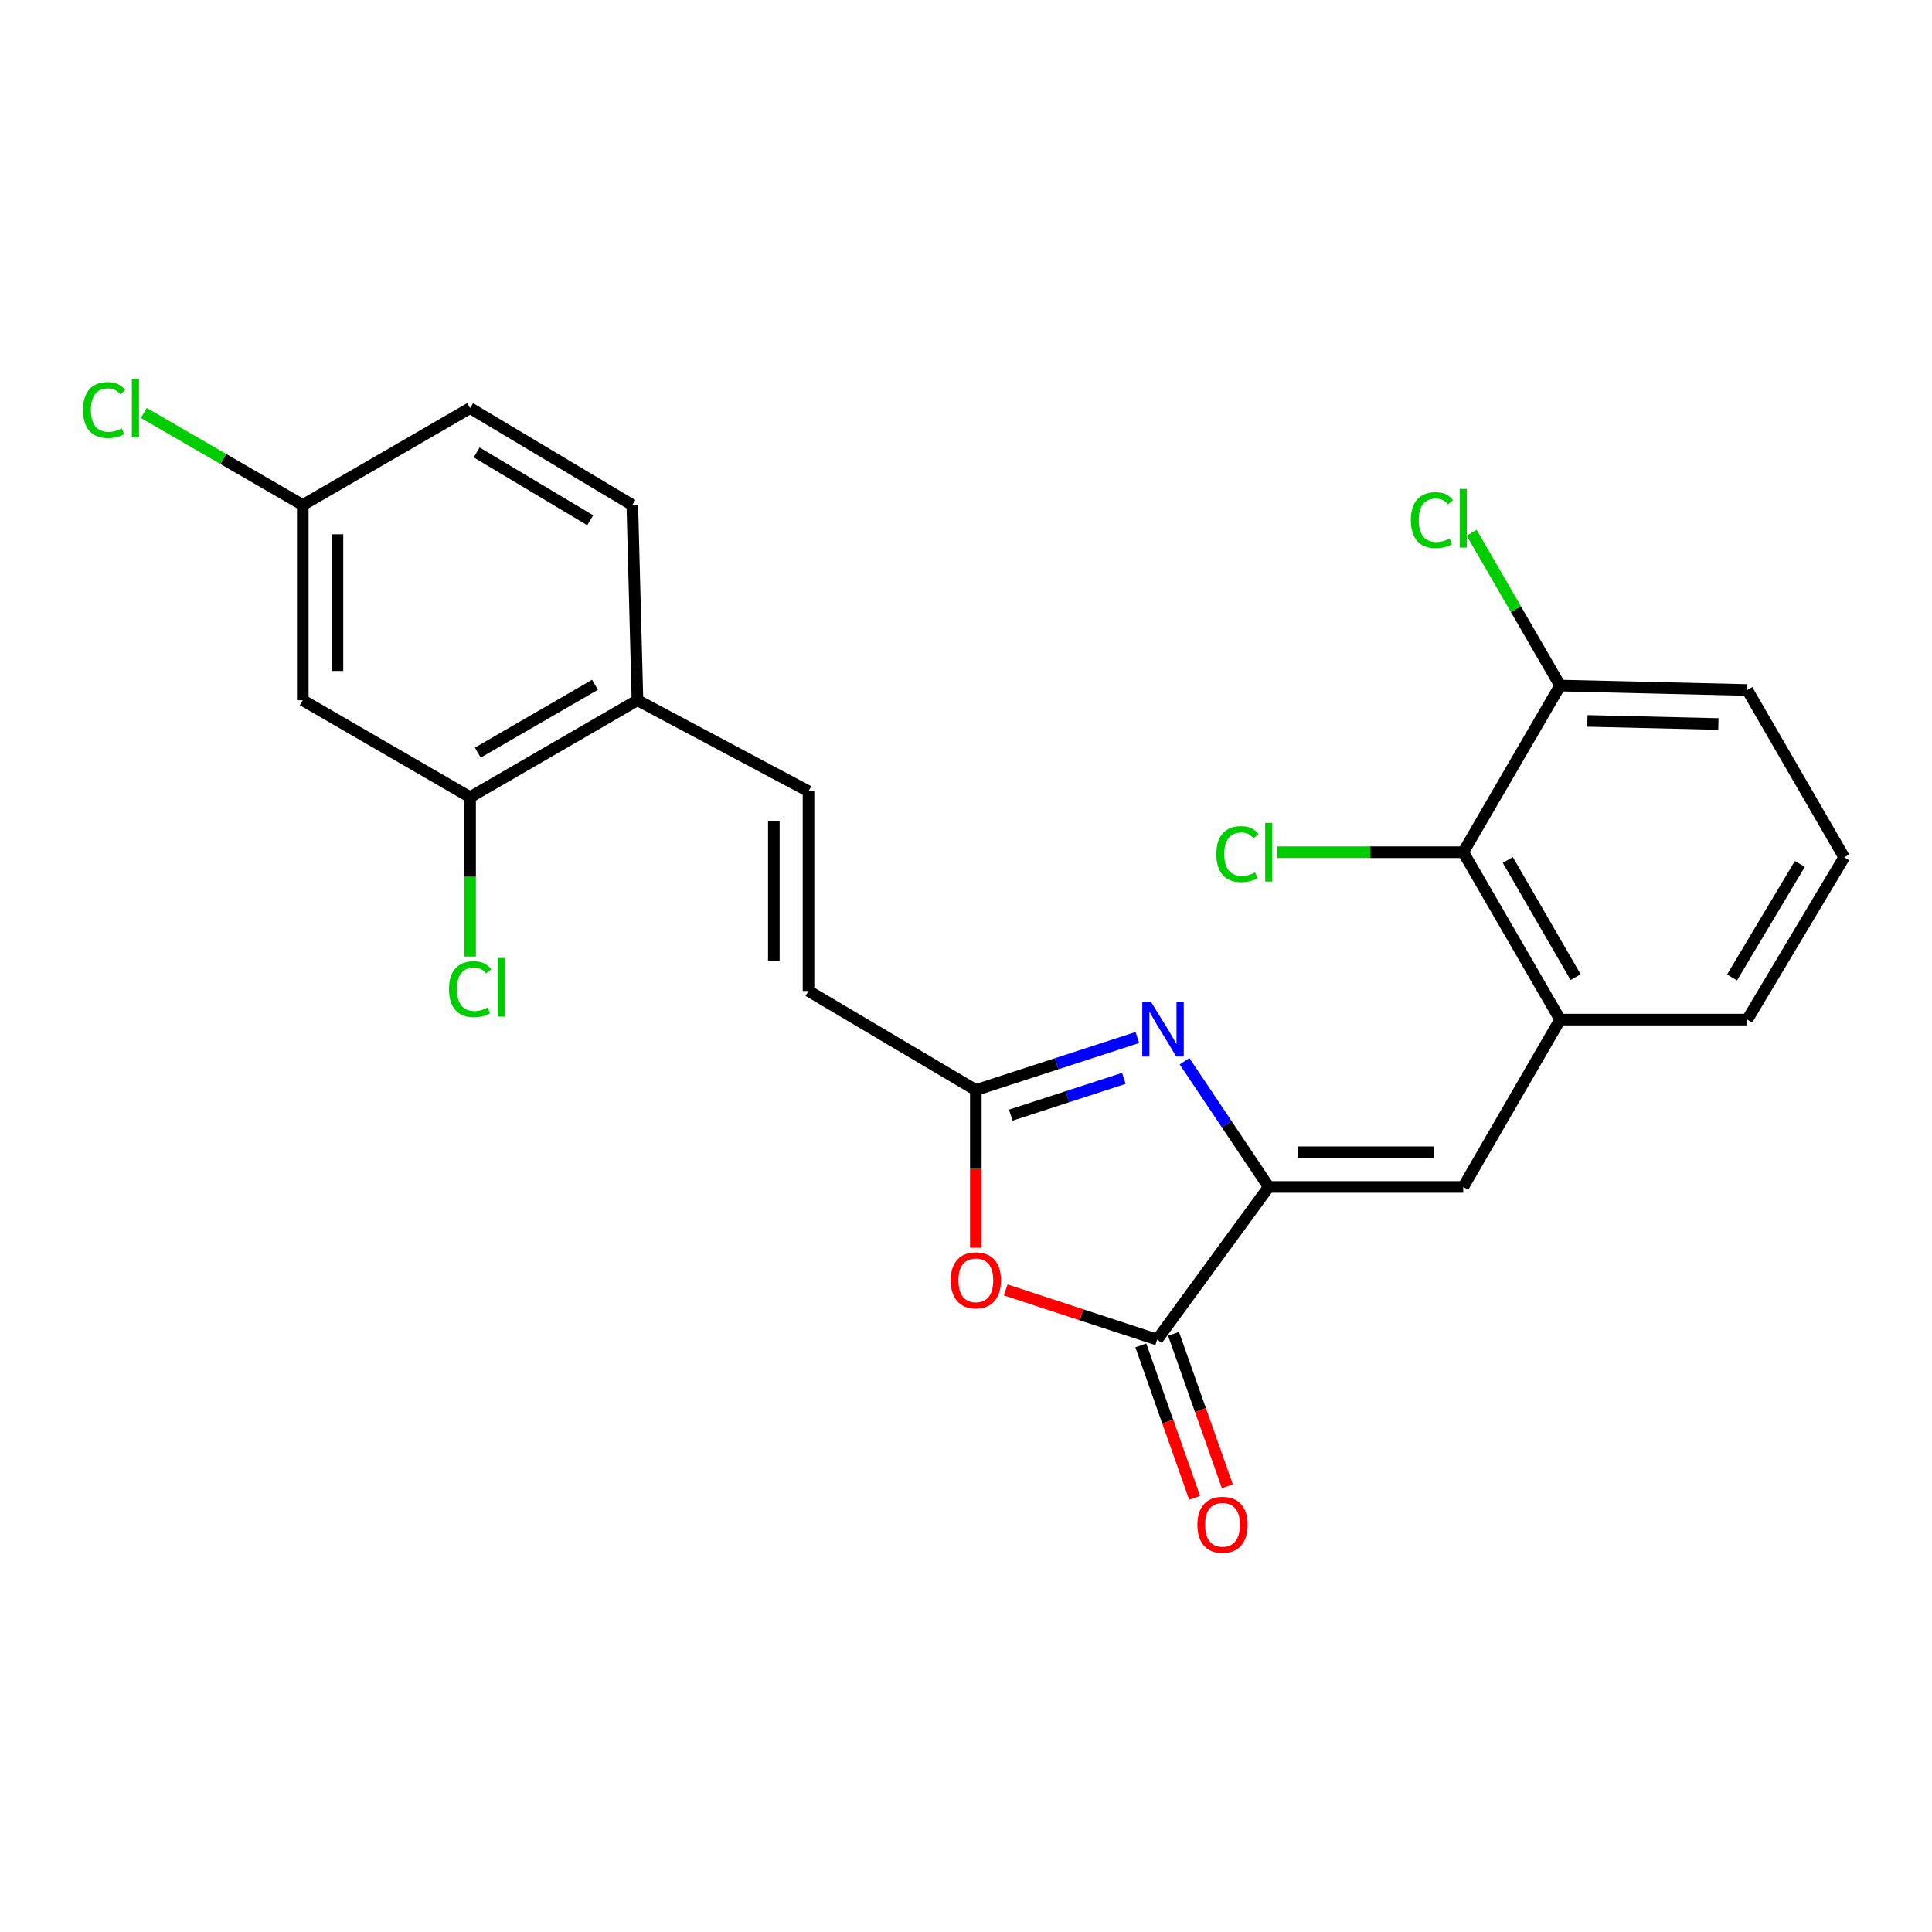 <?xml version='1.0' encoding='iso-8859-1'?>
<svg version='1.1' baseProfile='full'
              xmlns='http://www.w3.org/2000/svg'
                      xmlns:rdkit='http://www.rdkit.org/xml'
                      xmlns:xlink='http://www.w3.org/1999/xlink'
                  xml:space='preserve'
width='1000px' height='1000px' viewBox='0 0 1000 1000'>
<!-- END OF HEADER -->
<rect style='opacity:1.0;fill:#FFFFFF;stroke:none' width='1000' height='1000' x='0' y='0'> </rect>
<path class='bond-0' d='M 656.695,614.358 L 634.9,581.83' style='fill:none;fill-rule:evenodd;stroke:#000000;stroke-width:6px;stroke-linecap:butt;stroke-linejoin:miter;stroke-opacity:1' />
<path class='bond-0' d='M 634.9,581.83 L 613.105,549.302' style='fill:none;fill-rule:evenodd;stroke:#0000FF;stroke-width:6px;stroke-linecap:butt;stroke-linejoin:miter;stroke-opacity:1' />
<path class='bond-1' d='M 656.695,614.358 L 598.949,693.388' style='fill:none;fill-rule:evenodd;stroke:#000000;stroke-width:6px;stroke-linecap:butt;stroke-linejoin:miter;stroke-opacity:1' />
<path class='bond-4' d='M 656.695,614.358 L 757.368,614.358' style='fill:none;fill-rule:evenodd;stroke:#000000;stroke-width:6px;stroke-linecap:butt;stroke-linejoin:miter;stroke-opacity:1' />
<path class='bond-4' d='M 671.796,596.406 L 742.268,596.406' style='fill:none;fill-rule:evenodd;stroke:#000000;stroke-width:6px;stroke-linecap:butt;stroke-linejoin:miter;stroke-opacity:1' />
<path class='bond-3' d='M 588.684,537.007 L 546.886,550.604' style='fill:none;fill-rule:evenodd;stroke:#0000FF;stroke-width:6px;stroke-linecap:butt;stroke-linejoin:miter;stroke-opacity:1' />
<path class='bond-3' d='M 546.886,550.604 L 505.088,564.201' style='fill:none;fill-rule:evenodd;stroke:#000000;stroke-width:6px;stroke-linecap:butt;stroke-linejoin:miter;stroke-opacity:1' />
<path class='bond-3' d='M 581.698,558.158 L 552.439,567.676' style='fill:none;fill-rule:evenodd;stroke:#0000FF;stroke-width:6px;stroke-linecap:butt;stroke-linejoin:miter;stroke-opacity:1' />
<path class='bond-3' d='M 552.439,567.676 L 523.181,577.194' style='fill:none;fill-rule:evenodd;stroke:#000000;stroke-width:6px;stroke-linecap:butt;stroke-linejoin:miter;stroke-opacity:1' />
<path class='bond-2' d='M 598.949,693.388 L 559.753,680.531' style='fill:none;fill-rule:evenodd;stroke:#000000;stroke-width:6px;stroke-linecap:butt;stroke-linejoin:miter;stroke-opacity:1' />
<path class='bond-2' d='M 559.753,680.531 L 520.557,667.674' style='fill:none;fill-rule:evenodd;stroke:#FF0000;stroke-width:6px;stroke-linecap:butt;stroke-linejoin:miter;stroke-opacity:1' />
<path class='bond-12' d='M 590.485,696.377 L 604.413,735.821' style='fill:none;fill-rule:evenodd;stroke:#000000;stroke-width:6px;stroke-linecap:butt;stroke-linejoin:miter;stroke-opacity:1' />
<path class='bond-12' d='M 604.413,735.821 L 618.342,775.265' style='fill:none;fill-rule:evenodd;stroke:#FF0000;stroke-width:6px;stroke-linecap:butt;stroke-linejoin:miter;stroke-opacity:1' />
<path class='bond-12' d='M 607.413,690.399 L 621.341,729.843' style='fill:none;fill-rule:evenodd;stroke:#000000;stroke-width:6px;stroke-linecap:butt;stroke-linejoin:miter;stroke-opacity:1' />
<path class='bond-12' d='M 621.341,729.843 L 635.27,769.287' style='fill:none;fill-rule:evenodd;stroke:#FF0000;stroke-width:6px;stroke-linecap:butt;stroke-linejoin:miter;stroke-opacity:1' />
<path class='bond-24' d='M 505.088,645.82 L 505.088,605.01' style='fill:none;fill-rule:evenodd;stroke:#FF0000;stroke-width:6px;stroke-linecap:butt;stroke-linejoin:miter;stroke-opacity:1' />
<path class='bond-24' d='M 505.088,605.01 L 505.088,564.201' style='fill:none;fill-rule:evenodd;stroke:#000000;stroke-width:6px;stroke-linecap:butt;stroke-linejoin:miter;stroke-opacity:1' />
<path class='bond-8' d='M 505.088,564.201 L 418.487,512.917' style='fill:none;fill-rule:evenodd;stroke:#000000;stroke-width:6px;stroke-linecap:butt;stroke-linejoin:miter;stroke-opacity:1' />
<path class='bond-5' d='M 757.368,614.358 L 807.515,527.738' style='fill:none;fill-rule:evenodd;stroke:#000000;stroke-width:6px;stroke-linecap:butt;stroke-linejoin:miter;stroke-opacity:1' />
<path class='bond-6' d='M 807.515,527.738 L 757.368,441.107' style='fill:none;fill-rule:evenodd;stroke:#000000;stroke-width:6px;stroke-linecap:butt;stroke-linejoin:miter;stroke-opacity:1' />
<path class='bond-6' d='M 815.53,505.749 L 780.428,445.108' style='fill:none;fill-rule:evenodd;stroke:#000000;stroke-width:6px;stroke-linecap:butt;stroke-linejoin:miter;stroke-opacity:1' />
<path class='bond-21' d='M 807.515,527.738 L 904.398,527.738' style='fill:none;fill-rule:evenodd;stroke:#000000;stroke-width:6px;stroke-linecap:butt;stroke-linejoin:miter;stroke-opacity:1' />
<path class='bond-13' d='M 757.368,441.107 L 807.515,354.846' style='fill:none;fill-rule:evenodd;stroke:#000000;stroke-width:6px;stroke-linecap:butt;stroke-linejoin:miter;stroke-opacity:1' />
<path class='bond-16' d='M 757.368,441.107 L 709.21,441.107' style='fill:none;fill-rule:evenodd;stroke:#000000;stroke-width:6px;stroke-linecap:butt;stroke-linejoin:miter;stroke-opacity:1' />
<path class='bond-16' d='M 709.21,441.107 L 661.052,441.107' style='fill:none;fill-rule:evenodd;stroke:#00CC00;stroke-width:6px;stroke-linecap:butt;stroke-linejoin:miter;stroke-opacity:1' />
<path class='bond-7' d='M 418.487,409.571 L 418.487,512.917' style='fill:none;fill-rule:evenodd;stroke:#000000;stroke-width:6px;stroke-linecap:butt;stroke-linejoin:miter;stroke-opacity:1' />
<path class='bond-7' d='M 400.535,425.073 L 400.535,497.415' style='fill:none;fill-rule:evenodd;stroke:#000000;stroke-width:6px;stroke-linecap:butt;stroke-linejoin:miter;stroke-opacity:1' />
<path class='bond-11' d='M 418.487,409.571 L 329.952,362.446' style='fill:none;fill-rule:evenodd;stroke:#000000;stroke-width:6px;stroke-linecap:butt;stroke-linejoin:miter;stroke-opacity:1' />
<path class='bond-9' d='M 243.322,412.613 L 329.952,362.446' style='fill:none;fill-rule:evenodd;stroke:#000000;stroke-width:6px;stroke-linecap:butt;stroke-linejoin:miter;stroke-opacity:1' />
<path class='bond-9' d='M 247.32,389.553 L 307.961,354.436' style='fill:none;fill-rule:evenodd;stroke:#000000;stroke-width:6px;stroke-linecap:butt;stroke-linejoin:miter;stroke-opacity:1' />
<path class='bond-10' d='M 243.322,412.613 L 156.712,362.446' style='fill:none;fill-rule:evenodd;stroke:#000000;stroke-width:6px;stroke-linecap:butt;stroke-linejoin:miter;stroke-opacity:1' />
<path class='bond-17' d='M 243.322,412.613 L 243.322,453.857' style='fill:none;fill-rule:evenodd;stroke:#000000;stroke-width:6px;stroke-linecap:butt;stroke-linejoin:miter;stroke-opacity:1' />
<path class='bond-17' d='M 243.322,453.857 L 243.322,495.102' style='fill:none;fill-rule:evenodd;stroke:#00CC00;stroke-width:6px;stroke-linecap:butt;stroke-linejoin:miter;stroke-opacity:1' />
<path class='bond-26' d='M 156.712,362.446 L 156.712,261.384' style='fill:none;fill-rule:evenodd;stroke:#000000;stroke-width:6px;stroke-linecap:butt;stroke-linejoin:miter;stroke-opacity:1' />
<path class='bond-26' d='M 174.664,347.287 L 174.664,276.543' style='fill:none;fill-rule:evenodd;stroke:#000000;stroke-width:6px;stroke-linecap:butt;stroke-linejoin:miter;stroke-opacity:1' />
<path class='bond-14' d='M 329.952,362.446 L 327.289,261.384' style='fill:none;fill-rule:evenodd;stroke:#000000;stroke-width:6px;stroke-linecap:butt;stroke-linejoin:miter;stroke-opacity:1' />
<path class='bond-18' d='M 807.515,354.846 L 784.613,315.295' style='fill:none;fill-rule:evenodd;stroke:#000000;stroke-width:6px;stroke-linecap:butt;stroke-linejoin:miter;stroke-opacity:1' />
<path class='bond-18' d='M 784.613,315.295 L 761.71,275.744' style='fill:none;fill-rule:evenodd;stroke:#00CC00;stroke-width:6px;stroke-linecap:butt;stroke-linejoin:miter;stroke-opacity:1' />
<path class='bond-25' d='M 807.515,354.846 L 904.398,357.14' style='fill:none;fill-rule:evenodd;stroke:#000000;stroke-width:6px;stroke-linecap:butt;stroke-linejoin:miter;stroke-opacity:1' />
<path class='bond-25' d='M 821.623,373.138 L 889.441,374.743' style='fill:none;fill-rule:evenodd;stroke:#000000;stroke-width:6px;stroke-linecap:butt;stroke-linejoin:miter;stroke-opacity:1' />
<path class='bond-19' d='M 327.289,261.384 L 243.322,211.247' style='fill:none;fill-rule:evenodd;stroke:#000000;stroke-width:6px;stroke-linecap:butt;stroke-linejoin:miter;stroke-opacity:1' />
<path class='bond-19' d='M 305.491,269.277 L 246.713,234.181' style='fill:none;fill-rule:evenodd;stroke:#000000;stroke-width:6px;stroke-linecap:butt;stroke-linejoin:miter;stroke-opacity:1' />
<path class='bond-15' d='M 156.712,261.384 L 243.322,211.247' style='fill:none;fill-rule:evenodd;stroke:#000000;stroke-width:6px;stroke-linecap:butt;stroke-linejoin:miter;stroke-opacity:1' />
<path class='bond-20' d='M 156.712,261.384 L 115.573,237.572' style='fill:none;fill-rule:evenodd;stroke:#000000;stroke-width:6px;stroke-linecap:butt;stroke-linejoin:miter;stroke-opacity:1' />
<path class='bond-20' d='M 115.573,237.572 L 74.433,213.76' style='fill:none;fill-rule:evenodd;stroke:#00CC00;stroke-width:6px;stroke-linecap:butt;stroke-linejoin:miter;stroke-opacity:1' />
<path class='bond-22' d='M 904.398,527.738 L 954.545,443.76' style='fill:none;fill-rule:evenodd;stroke:#000000;stroke-width:6px;stroke-linecap:butt;stroke-linejoin:miter;stroke-opacity:1' />
<path class='bond-22' d='M 896.507,505.937 L 931.61,447.153' style='fill:none;fill-rule:evenodd;stroke:#000000;stroke-width:6px;stroke-linecap:butt;stroke-linejoin:miter;stroke-opacity:1' />
<path class='bond-23' d='M 954.545,443.76 L 904.398,357.14' style='fill:none;fill-rule:evenodd;stroke:#000000;stroke-width:6px;stroke-linecap:butt;stroke-linejoin:miter;stroke-opacity:1' />
<path  class='atom-1' d='M 595.711 518.525
L 604.991 533.525
Q 605.911 535.005, 607.391 537.685
Q 608.871 540.365, 608.951 540.525
L 608.951 518.525
L 612.711 518.525
L 612.711 546.845
L 608.831 546.845
L 598.871 530.445
Q 597.711 528.525, 596.471 526.325
Q 595.271 524.125, 594.911 523.445
L 594.911 546.845
L 591.231 546.845
L 591.231 518.525
L 595.711 518.525
' fill='#0000FF'/>
<path  class='atom-3' d='M 492.088 662.68
Q 492.088 655.88, 495.448 652.08
Q 498.808 648.28, 505.088 648.28
Q 511.368 648.28, 514.728 652.08
Q 518.088 655.88, 518.088 662.68
Q 518.088 669.56, 514.688 673.48
Q 511.288 677.36, 505.088 677.36
Q 498.848 677.36, 495.448 673.48
Q 492.088 669.6, 492.088 662.68
M 505.088 674.16
Q 509.408 674.16, 511.728 671.28
Q 514.088 668.36, 514.088 662.68
Q 514.088 657.12, 511.728 654.32
Q 509.408 651.48, 505.088 651.48
Q 500.768 651.48, 498.408 654.28
Q 496.088 657.08, 496.088 662.68
Q 496.088 668.4, 498.408 671.28
Q 500.768 674.16, 505.088 674.16
' fill='#FF0000'/>
<path  class='atom-13' d='M 619.759 789.214
Q 619.759 782.414, 623.119 778.614
Q 626.479 774.814, 632.759 774.814
Q 639.039 774.814, 642.399 778.614
Q 645.759 782.414, 645.759 789.214
Q 645.759 796.094, 642.359 800.014
Q 638.959 803.894, 632.759 803.894
Q 626.519 803.894, 623.119 800.014
Q 619.759 796.134, 619.759 789.214
M 632.759 800.694
Q 637.079 800.694, 639.399 797.814
Q 641.759 794.894, 641.759 789.214
Q 641.759 783.654, 639.399 780.854
Q 637.079 778.014, 632.759 778.014
Q 628.439 778.014, 626.079 780.814
Q 623.759 783.614, 623.759 789.214
Q 623.759 794.934, 626.079 797.814
Q 628.439 800.694, 632.759 800.694
' fill='#FF0000'/>
<path  class='atom-17' d='M 629.575 442.087
Q 629.575 435.047, 632.855 431.367
Q 636.175 427.647, 642.455 427.647
Q 648.295 427.647, 651.415 431.767
L 648.775 433.927
Q 646.495 430.927, 642.455 430.927
Q 638.175 430.927, 635.895 433.807
Q 633.655 436.647, 633.655 442.087
Q 633.655 447.687, 635.975 450.567
Q 638.335 453.447, 642.895 453.447
Q 646.015 453.447, 649.655 451.567
L 650.775 454.567
Q 649.295 455.527, 647.055 456.087
Q 644.815 456.647, 642.335 456.647
Q 636.175 456.647, 632.855 452.887
Q 629.575 449.127, 629.575 442.087
' fill='#00CC00'/>
<path  class='atom-17' d='M 654.855 425.927
L 658.535 425.927
L 658.535 456.287
L 654.855 456.287
L 654.855 425.927
' fill='#00CC00'/>
<path  class='atom-18' d='M 232.402 512.002
Q 232.402 504.962, 235.682 501.282
Q 239.002 497.562, 245.282 497.562
Q 251.122 497.562, 254.242 501.682
L 251.602 503.842
Q 249.322 500.842, 245.282 500.842
Q 241.002 500.842, 238.722 503.722
Q 236.482 506.562, 236.482 512.002
Q 236.482 517.602, 238.802 520.482
Q 241.162 523.362, 245.722 523.362
Q 248.842 523.362, 252.482 521.482
L 253.602 524.482
Q 252.122 525.442, 249.882 526.002
Q 247.642 526.562, 245.162 526.562
Q 239.002 526.562, 235.682 522.802
Q 232.402 519.042, 232.402 512.002
' fill='#00CC00'/>
<path  class='atom-18' d='M 257.682 495.842
L 261.362 495.842
L 261.362 526.202
L 257.682 526.202
L 257.682 495.842
' fill='#00CC00'/>
<path  class='atom-19' d='M 730.248 269.226
Q 730.248 262.186, 733.528 258.506
Q 736.848 254.786, 743.128 254.786
Q 748.968 254.786, 752.088 258.906
L 749.448 261.066
Q 747.168 258.066, 743.128 258.066
Q 738.848 258.066, 736.568 260.946
Q 734.328 263.786, 734.328 269.226
Q 734.328 274.826, 736.648 277.706
Q 739.008 280.586, 743.568 280.586
Q 746.688 280.586, 750.328 278.706
L 751.448 281.706
Q 749.968 282.666, 747.728 283.226
Q 745.488 283.786, 743.008 283.786
Q 736.848 283.786, 733.528 280.026
Q 730.248 276.266, 730.248 269.226
' fill='#00CC00'/>
<path  class='atom-19' d='M 755.528 253.066
L 759.208 253.066
L 759.208 283.426
L 755.528 283.426
L 755.528 253.066
' fill='#00CC00'/>
<path  class='atom-21' d='M 42.971 212.227
Q 42.971 205.187, 46.251 201.507
Q 49.571 197.787, 55.851 197.787
Q 61.691 197.787, 64.811 201.907
L 62.171 204.067
Q 59.891 201.067, 55.851 201.067
Q 51.571 201.067, 49.291 203.947
Q 47.051 206.787, 47.051 212.227
Q 47.051 217.827, 49.371 220.707
Q 51.731 223.587, 56.291 223.587
Q 59.411 223.587, 63.051 221.707
L 64.171 224.707
Q 62.691 225.667, 60.451 226.227
Q 58.211 226.787, 55.731 226.787
Q 49.571 226.787, 46.251 223.027
Q 42.971 219.267, 42.971 212.227
' fill='#00CC00'/>
<path  class='atom-21' d='M 68.251 196.067
L 71.931 196.067
L 71.931 226.427
L 68.251 226.427
L 68.251 196.067
' fill='#00CC00'/>
</svg>
